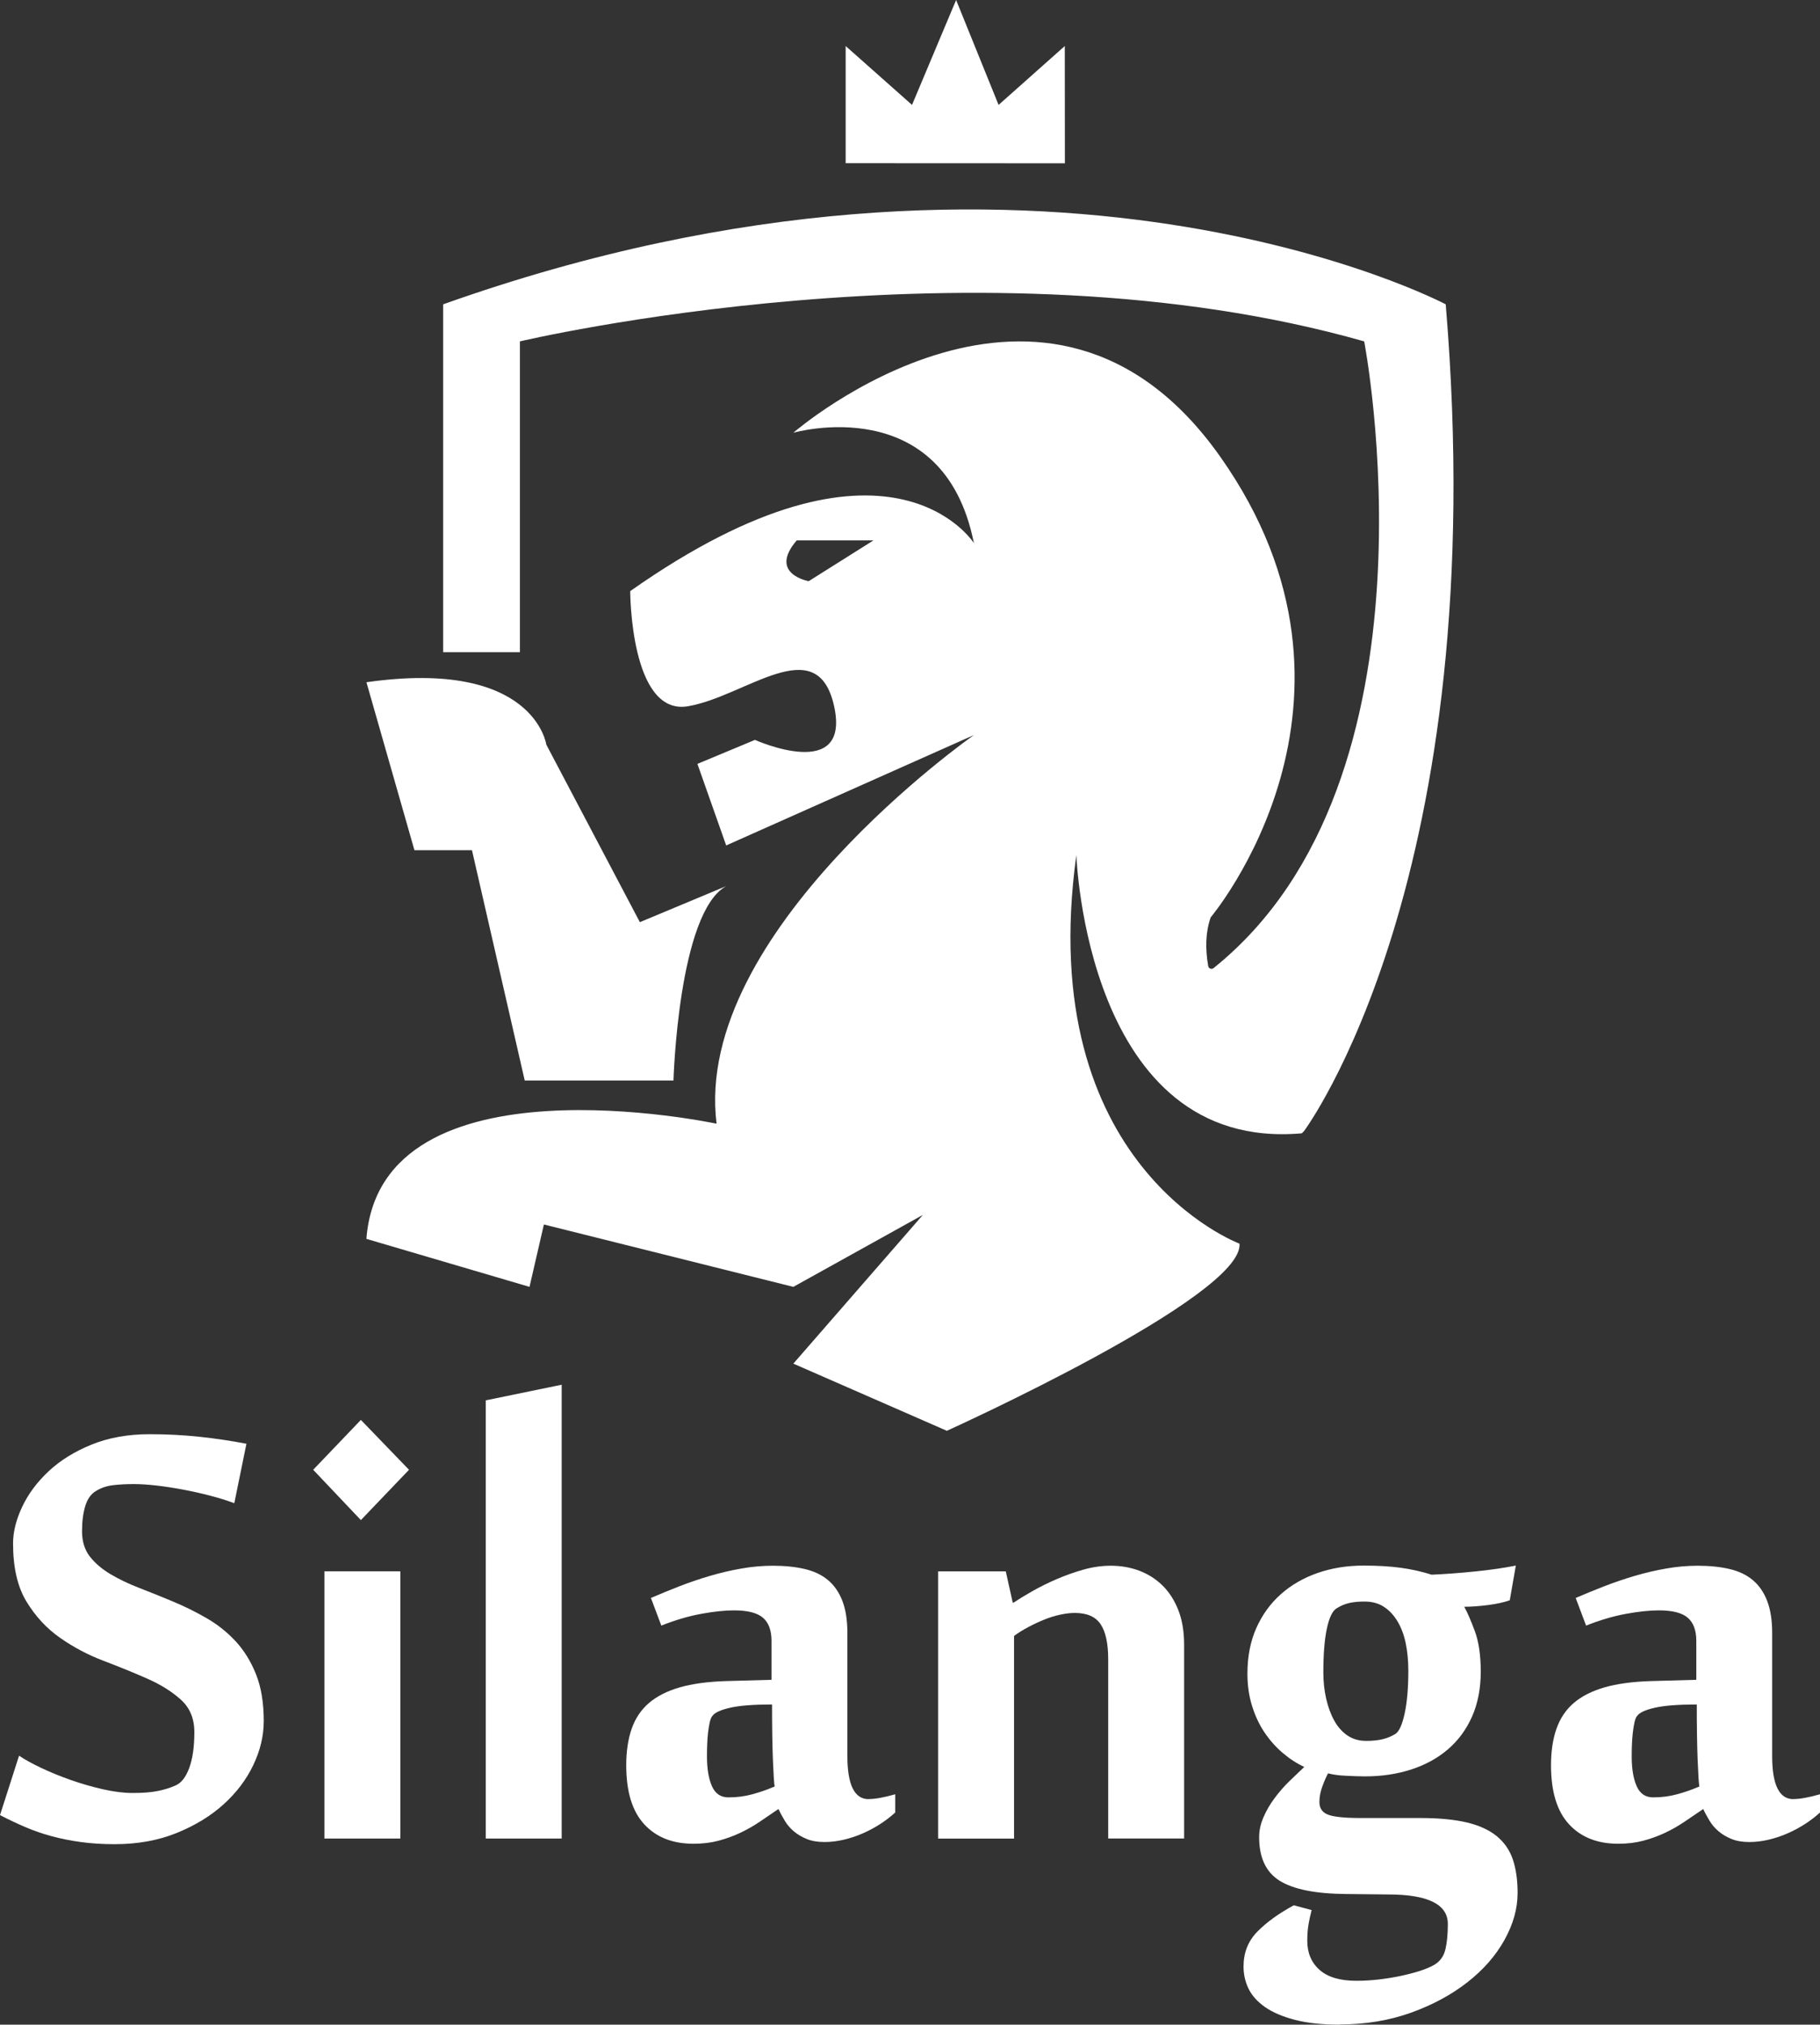 <?xml version="1.0" encoding="UTF-8"?> <svg xmlns="http://www.w3.org/2000/svg" id="_Слой_2" data-name="Слой 2" viewBox="0 0 369.42 410.87"><rect x="0" y="0" width="369.42" height="410.87" fill="#333333" stroke="none"/><defs><style> .cls-1 { fill: #fff; } </style></defs><g id="_Слой_1-2" data-name="Слой 1"><g><g><path class="cls-1" d="M53.53,349.33c0,2.94-.7,5.89-2.11,8.85-1.41,2.96-3.43,5.63-6.07,8.01-2.64,2.38-5.83,4.31-9.55,5.81-3.73,1.5-7.91,2.25-12.55,2.25-2.46,0-4.75-.15-6.87-.44-2.11-.29-4.09-.69-5.94-1.19-1.85-.5-3.62-1.12-5.33-1.85-1.7-.73-3.41-1.54-5.11-2.42l3.87-12.06c1.11.76,2.6,1.58,4.45,2.46,1.85.88,3.86,1.7,6.03,2.47,2.17.76,4.36,1.39,6.56,1.89,2.2.5,4.21.75,6.03.75,2.05,0,3.74-.13,5.06-.4,1.32-.26,2.51-.63,3.57-1.1,1.17-.47,2.11-1.64,2.82-3.52.7-1.88,1.06-4.31,1.06-7.31,0-2.76-.91-4.96-2.73-6.6-1.82-1.64-4.09-3.07-6.82-4.27-2.73-1.2-5.68-2.41-8.85-3.61-3.17-1.2-6.12-2.76-8.85-4.67-2.73-1.91-5-4.36-6.82-7.35-1.82-2.99-2.73-6.93-2.73-11.8,0-2.35.62-4.83,1.85-7.44,1.23-2.61,3.02-5.02,5.37-7.22,2.35-2.2,5.25-4,8.72-5.41,3.46-1.41,7.4-2.11,11.8-2.11,3.52,0,6.91.18,10.17.53,3.26.35,6.41.82,9.46,1.41l-2.46,12.06c-1.41-.53-3.01-1.03-4.8-1.5-1.79-.47-3.61-.88-5.46-1.23-1.85-.35-3.65-.63-5.41-.84-1.76-.2-3.32-.31-4.67-.31-1.53,0-2.94.07-4.23.22-1.29.15-2.47.54-3.52,1.19-1,.59-1.72,1.6-2.16,3.04-.44,1.44-.66,3.16-.66,5.15s.53,3.76,1.59,5.11c1.06,1.35,2.45,2.54,4.18,3.57,1.73,1.03,3.7,1.97,5.9,2.82,2.2.85,4.46,1.76,6.78,2.73,2.32.97,4.58,2.08,6.78,3.35,2.2,1.26,4.17,2.82,5.9,4.67,1.73,1.85,3.12,4.09,4.18,6.73,1.06,2.64,1.58,5.84,1.58,9.6Z"></path><path class="cls-1" d="M73.25,288.15l9.77,10.12-9.77,10.21-9.68-10.21,9.68-10.12ZM81.26,373.1h-15.41v-54.23h15.41v54.23Z"></path><path class="cls-1" d="M114.01,373.1h-15.41v-88.92l15.41-3.17v92.09Z"></path><path class="cls-1" d="M176.34,365.09c1.29,0,3.08-.32,5.37-.97v3.7c-.82.76-1.79,1.51-2.91,2.25-1.12.73-2.3,1.38-3.57,1.94-1.26.56-2.57,1-3.92,1.32-1.35.32-2.67.48-3.96.48-1.41,0-2.61-.21-3.61-.62-1-.41-1.86-.92-2.6-1.54-.74-.62-1.35-1.33-1.85-2.16-.5-.82-.92-1.61-1.28-2.38-1.29.88-2.57,1.75-3.83,2.6-1.26.85-2.58,1.6-3.96,2.25-1.38.65-2.83,1.17-4.36,1.58-1.53.41-3.23.62-5.11.62-4.23,0-7.56-1.32-9.99-3.96-2.44-2.64-3.65-6.63-3.65-11.97,0-2.82.37-5.28,1.1-7.39.73-2.11,1.9-3.86,3.51-5.24,1.61-1.38,3.69-2.43,6.23-3.17,2.54-.73,5.66-1.16,9.35-1.28l9.3-.26v-7.89c0-2.12-.57-3.69-1.72-4.69-1.15-1-3.1-1.51-5.86-1.51-1.94,0-4.18.24-6.73.71-2.55.47-5.24,1.26-8.06,2.38l-2.11-5.61c1.88-.81,3.83-1.61,5.86-2.4,2.02-.78,4.08-1.48,6.16-2.09,2.08-.61,4.2-1.11,6.34-1.48,2.14-.38,4.27-.57,6.38-.57,2.42,0,4.57.22,6.46.66,1.89.44,3.47,1.19,4.74,2.25,1.27,1.06,2.24,2.47,2.92,4.22.68,1.76,1.02,3.93,1.02,6.52v25c0,5.81,1.44,8.72,4.31,8.72ZM157.24,362.54c-.06-.23-.12-.84-.18-1.8-.06-.97-.12-2.2-.18-3.7-.06-1.5-.1-3.2-.13-5.11-.03-1.91-.04-3.92-.04-6.03-3.77,0-6.6.22-8.52.66-1.91.44-3.1.98-3.56,1.63-.23.23-.42.68-.57,1.32-.14.65-.26,1.36-.35,2.16-.09.79-.15,1.62-.17,2.47-.03.85-.04,1.63-.04,2.33,0,2.47.33,4.46,1,5.99.67,1.53,1.78,2.29,3.35,2.29,1.68,0,3.29-.2,4.82-.62,1.53-.41,3.06-.94,4.57-1.59Z"></path><path class="cls-1" d="M224.94,373.1v-36.36c0-3.22-.52-5.6-1.54-7.13-1.03-1.53-2.77-2.29-5.24-2.29-.88,0-1.87.12-2.95.35-1.09.23-2.17.57-3.26,1.01-1.09.44-2.16.94-3.21,1.5-1.06.56-2.03,1.16-2.91,1.81v41.12h-15.41v-54.23h13.73l1.41,6.34h.18c1.06-.7,2.33-1.48,3.83-2.33,1.5-.85,3.13-1.66,4.89-2.42,1.76-.76,3.58-1.41,5.46-1.94,1.88-.53,3.73-.79,5.55-.79,2.05,0,3.98.34,5.77,1.01,1.79.68,3.36,1.67,4.71,2.99,1.35,1.32,2.42,2.98,3.21,4.97.79,2,1.19,4.35,1.19,7.04v39.35h-15.41Z"></path><path class="cls-1" d="M271.96,410.87c-3.58,0-6.62-.32-9.11-.97-2.49-.65-4.52-1.51-6.08-2.6-1.55-1.09-2.67-2.33-3.35-3.74-.68-1.41-1.01-2.91-1.01-4.49,0-2.82.94-5.18,2.82-7.09,1.88-1.91,4.34-3.68,7.39-5.33l3.61.97c-.29,1.17-.52,2.21-.66,3.12-.15.91-.22,1.95-.22,3.13,0,2.46.84,4.43,2.51,5.9,1.67,1.47,4.15,2.2,7.44,2.2,1.52,0,3.04-.09,4.53-.26,1.5-.18,2.95-.41,4.36-.7,1.41-.3,2.71-.63,3.92-1.01,1.2-.38,2.22-.81,3.04-1.28,1.17-.7,1.92-1.76,2.25-3.17.32-1.41.48-3.11.48-5.11,0-3.99-4.05-5.99-12.15-5.99l-8.63-.09c-6.1-.06-10.55-.95-13.34-2.68-2.79-1.73-4.18-4.68-4.18-8.85,0-1.35.29-2.7.88-4.05.58-1.35,1.33-2.64,2.25-3.87.91-1.23,1.91-2.38,2.99-3.43,1.09-1.06,2.1-2.03,3.04-2.91-1.53-.7-2.99-1.66-4.4-2.86-1.41-1.2-2.64-2.6-3.7-4.18-1.06-1.58-1.89-3.37-2.51-5.37-.62-1.99-.93-4.17-.93-6.51,0-3.46.6-6.55,1.8-9.25,1.2-2.7,2.86-4.99,4.97-6.87,2.11-1.88,4.61-3.32,7.48-4.32,2.87-1,5.99-1.5,9.33-1.5,2.82,0,5.31.15,7.48.44,2.17.29,4.28.76,6.34,1.41,2.76-.12,5.71-.34,8.85-.66,3.14-.32,5.88-.72,8.23-1.19l-1.23,7.04c-1.12.41-2.58.73-4.4.97-1.82.23-3.43.35-4.84.35.65,1.17,1.36,2.83,2.16,4.97.79,2.14,1.19,4.89,1.19,8.23s-.59,6.43-1.76,9.07c-1.17,2.64-2.8,4.86-4.89,6.65-2.08,1.79-4.56,3.16-7.44,4.09-2.88.94-6.02,1.41-9.42,1.41-.53,0-1.14-.02-1.85-.04-.7-.03-1.41-.06-2.11-.09-.7-.03-1.36-.09-1.98-.18-.62-.09-1.13-.19-1.54-.31-.35.65-.74,1.51-1.14,2.6-.41,1.09-.62,2.16-.62,3.21,0,1.29.6,2.16,1.8,2.6,1.2.44,3.39.66,6.56.66h12.15c3.7,0,6.81.3,9.33.88,2.52.59,4.56,1.51,6.12,2.77,1.55,1.26,2.65,2.85,3.3,4.75.64,1.91.97,4.18.97,6.82,0,3.17-.9,6.35-2.68,9.55-1.79,3.2-4.3,6.06-7.53,8.58-3.23,2.52-7.04,4.58-11.44,6.16-4.4,1.58-9.22,2.38-14.44,2.38ZM277.24,353.29c1.35,0,2.49-.12,3.43-.35.94-.23,1.79-.59,2.55-1.06.76-.47,1.39-1.85,1.89-4.14.5-2.29.75-5.19.75-8.72,0-1.99-.18-3.84-.53-5.55-.35-1.7-.91-3.18-1.67-4.45-.76-1.26-1.69-2.25-2.77-2.95-1.09-.71-2.39-1.06-3.92-1.06-1.23,0-2.29.1-3.17.31-.88.21-1.73.57-2.55,1.1-.82.53-1.47,1.91-1.94,4.14-.47,2.23-.7,5.17-.7,8.81,0,1.88.19,3.65.57,5.33.38,1.67.92,3.16,1.63,4.44.7,1.29,1.6,2.3,2.68,3.04,1.09.74,2.33,1.1,3.74,1.1Z"></path><path class="cls-1" d="M364.05,365.09c1.29,0,3.08-.32,5.37-.97v3.7c-.82.76-1.79,1.51-2.91,2.25-1.12.73-2.3,1.38-3.57,1.94-1.26.56-2.57,1-3.92,1.32-1.35.32-2.67.48-3.96.48-1.41,0-2.61-.21-3.61-.62-1-.41-1.86-.92-2.6-1.54-.74-.62-1.35-1.33-1.85-2.16-.5-.82-.93-1.61-1.28-2.38-1.29.88-2.57,1.75-3.83,2.6-1.26.85-2.58,1.6-3.96,2.25-1.38.65-2.83,1.17-4.36,1.58-1.53.41-3.23.62-5.11.62-4.22,0-7.56-1.32-9.99-3.96-2.44-2.64-3.65-6.63-3.65-11.97,0-2.82.36-5.28,1.1-7.39s1.9-3.86,3.51-5.24c1.61-1.38,3.69-2.43,6.23-3.17,2.54-.73,5.66-1.16,9.35-1.28l9.3-.26v-7.89c0-2.12-.57-3.69-1.72-4.69-1.14-1-3.1-1.51-5.85-1.51-1.94,0-4.18.24-6.74.71-2.55.47-5.24,1.26-8.06,2.38l-2.11-5.61c1.88-.81,3.83-1.61,5.86-2.4,2.03-.78,4.08-1.48,6.16-2.09,2.08-.61,4.2-1.11,6.34-1.48,2.14-.38,4.27-.57,6.38-.57,2.42,0,4.57.22,6.46.66,1.89.44,3.47,1.19,4.74,2.25,1.27,1.06,2.24,2.47,2.92,4.22.68,1.76,1.02,3.93,1.02,6.52v25c0,5.81,1.44,8.72,4.31,8.72ZM344.94,362.54c-.06-.23-.12-.84-.18-1.8-.06-.97-.12-2.2-.18-3.7-.06-1.5-.1-3.2-.13-5.11-.03-1.91-.04-3.92-.04-6.03-3.77,0-6.6.22-8.52.66-1.91.44-3.1.98-3.56,1.63-.23.23-.42.68-.56,1.32-.15.65-.26,1.36-.35,2.16-.09.79-.15,1.62-.18,2.47-.03.85-.04,1.63-.04,2.33,0,2.47.33,4.46,1,5.99.67,1.53,1.78,2.29,3.35,2.29,1.68,0,3.29-.2,4.82-.62,1.54-.41,3.06-.94,4.57-1.59Z"></path></g><g><path class="cls-1" d="M95.8,172.54l10.71,46.74h30.19s.97-34.12,10.71-39.46l-17.53,7.32-18.99-36.03s-2.43-17.53-36.51-12.66l9.74,34.08h11.68Z"></path><path class="cls-1" d="M293.46,61.76s-81.79-43.33-203.51,0v70.59h15.58v-63.07s93.48-22.17,171.37,0c0,0,17.2,88.87-30.57,127.18-.39.32-1,.1-1.09-.4-.61-3.5-.56-6.87.5-9.89,0,0,37-43.82,1.95-93.48-35.05-49.66-86.66-4.87-86.66-4.87,0,0,30.45-8.76,36.65,22.4,0,0-17.18-27.26-69.76,9.74,0,0,0,25.32,11.69,23.37,11.69-1.95,26.29-15.58,29.7,0,3.41,15.58-16.07,6.82-16.07,6.82l-11.68,4.87,5.84,16.55,50.28-22.4s-57.1,39.92-52.23,78.87c0,0-68.16-14.61-71.08,23.37l33.11,9.74,2.92-12.66,50.63,12.66,26.29-14.6-26.29,30.18,31.16,13.63s60.37-27.27,59.4-37.98c0,0-41.87-15.58-33.11-78.87,0,0,1.95,60.37,45.76,56.48l.44-.44s38.51-51.43,28.77-167.79ZM164.15,117.94s-8.28-1.46-2.43-8.28h15.58l-13.15,8.28Z"></path><polygon class="cls-1" points="171.65 33.12 216.15 33.14 216.13 9.34 202.69 21.29 194.07 0 185.12 21.29 171.65 9.34 171.65 33.12"></polygon></g></g></g></svg> 